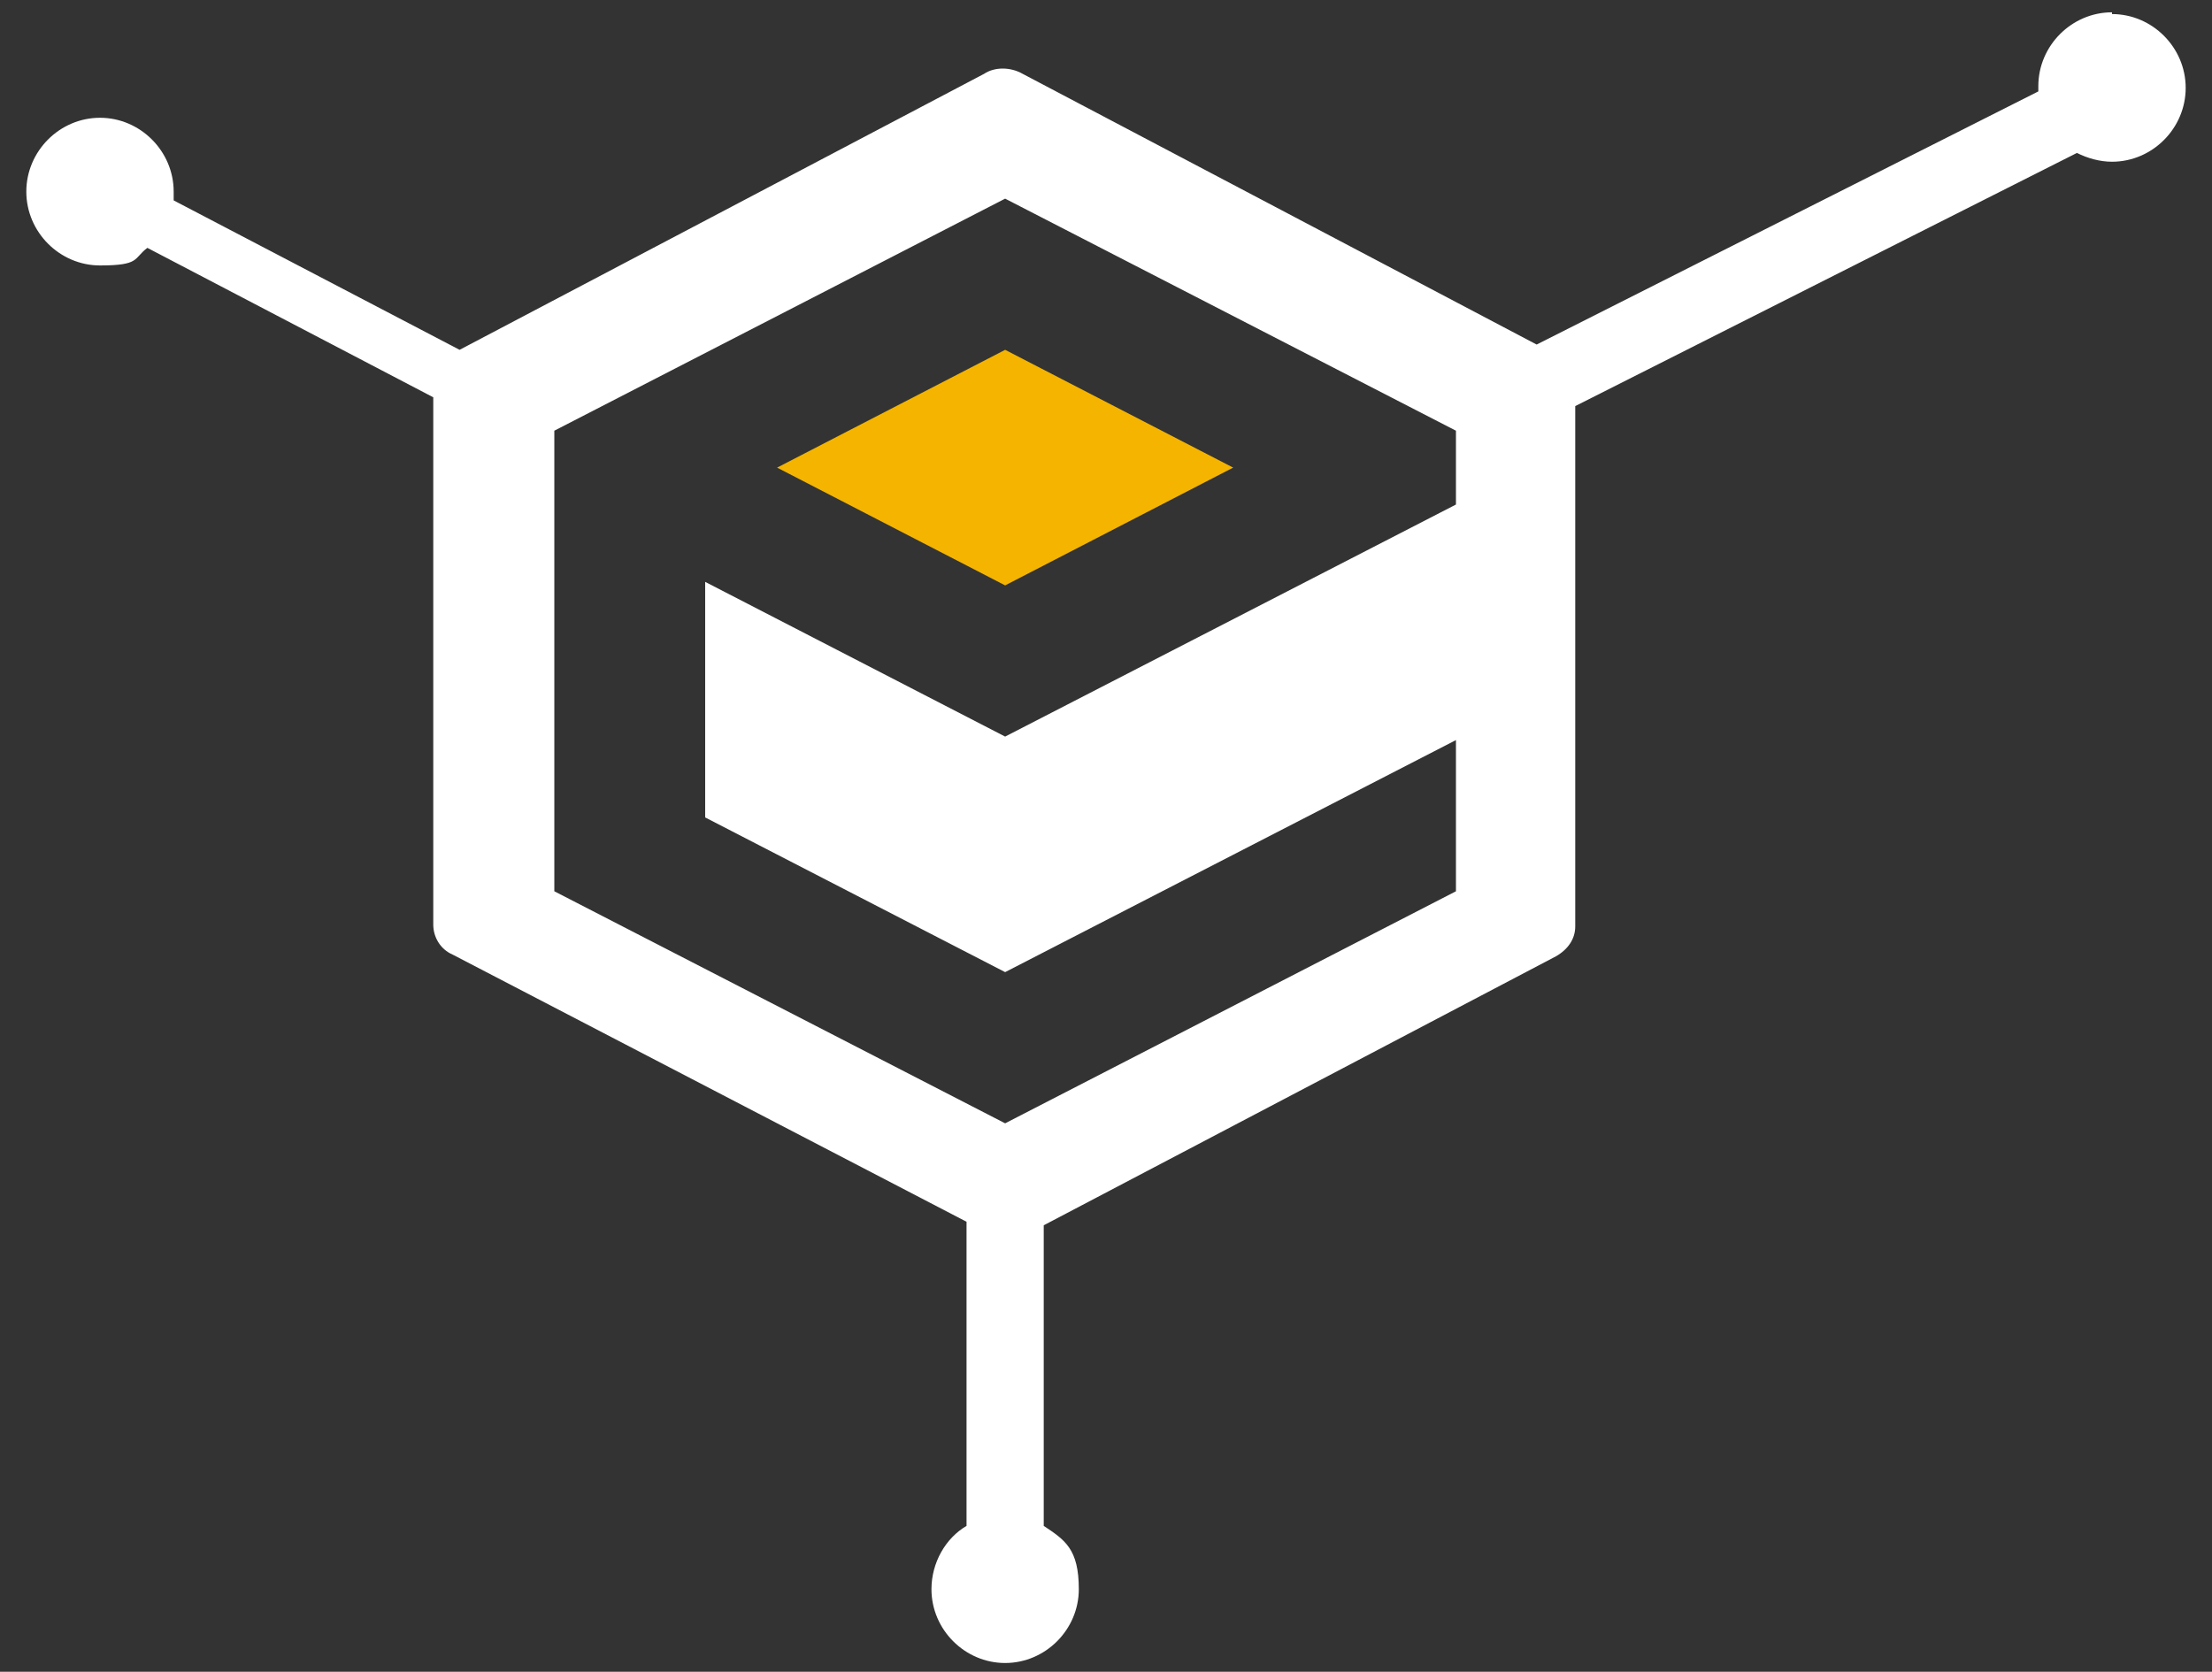 <svg width="127" height="96" viewBox="0 0 127 96" fill="none" xmlns="http://www.w3.org/2000/svg">
<rect x="0" y="0" width="127" height="96" fill="#333333" stroke="none"/>
<path d="M44.616 26.852L57.709 33.615L70.802 26.852L57.709 20.088L44.616 26.852Z" fill="#F4B400"/>
<path d="M121.259 0.707C118.943 0.707 117.029 2.625 117.029 4.946C117.029 7.268 117.029 5.148 117.029 5.249L88.225 19.785L58.716 4.24C58.011 3.836 57.105 3.836 56.5 4.24L26.387 20.088L9.971 11.508C9.971 11.306 9.971 11.205 9.971 11.003C9.971 8.681 8.057 6.763 5.741 6.763C3.424 6.763 1.511 8.681 1.511 11.003C1.511 13.325 3.424 15.243 5.741 15.243C8.057 15.243 7.654 14.839 8.46 14.233L24.876 22.814V53.098C24.876 53.804 25.279 54.511 25.984 54.814L55.493 70.158V87.621C54.285 88.328 53.479 89.741 53.479 91.256C53.479 93.577 55.393 95.495 57.709 95.495C60.025 95.495 61.939 93.577 61.939 91.256C61.939 88.934 61.133 88.429 59.925 87.621V70.36L89.333 54.915C90.038 54.511 90.441 53.905 90.441 53.199V23.319L119.245 8.782C119.849 9.085 120.554 9.287 121.259 9.287C123.576 9.287 125.489 7.369 125.489 5.047C125.489 2.726 123.576 0.808 121.259 0.808V0.707ZM83.592 28.972L57.709 42.297L40.487 33.413V46.94L57.709 55.823L83.592 42.498V51.18L57.709 64.505L31.826 51.18V24.732L57.709 11.407L83.592 24.732V28.972Z" fill="white"/>
</svg>
